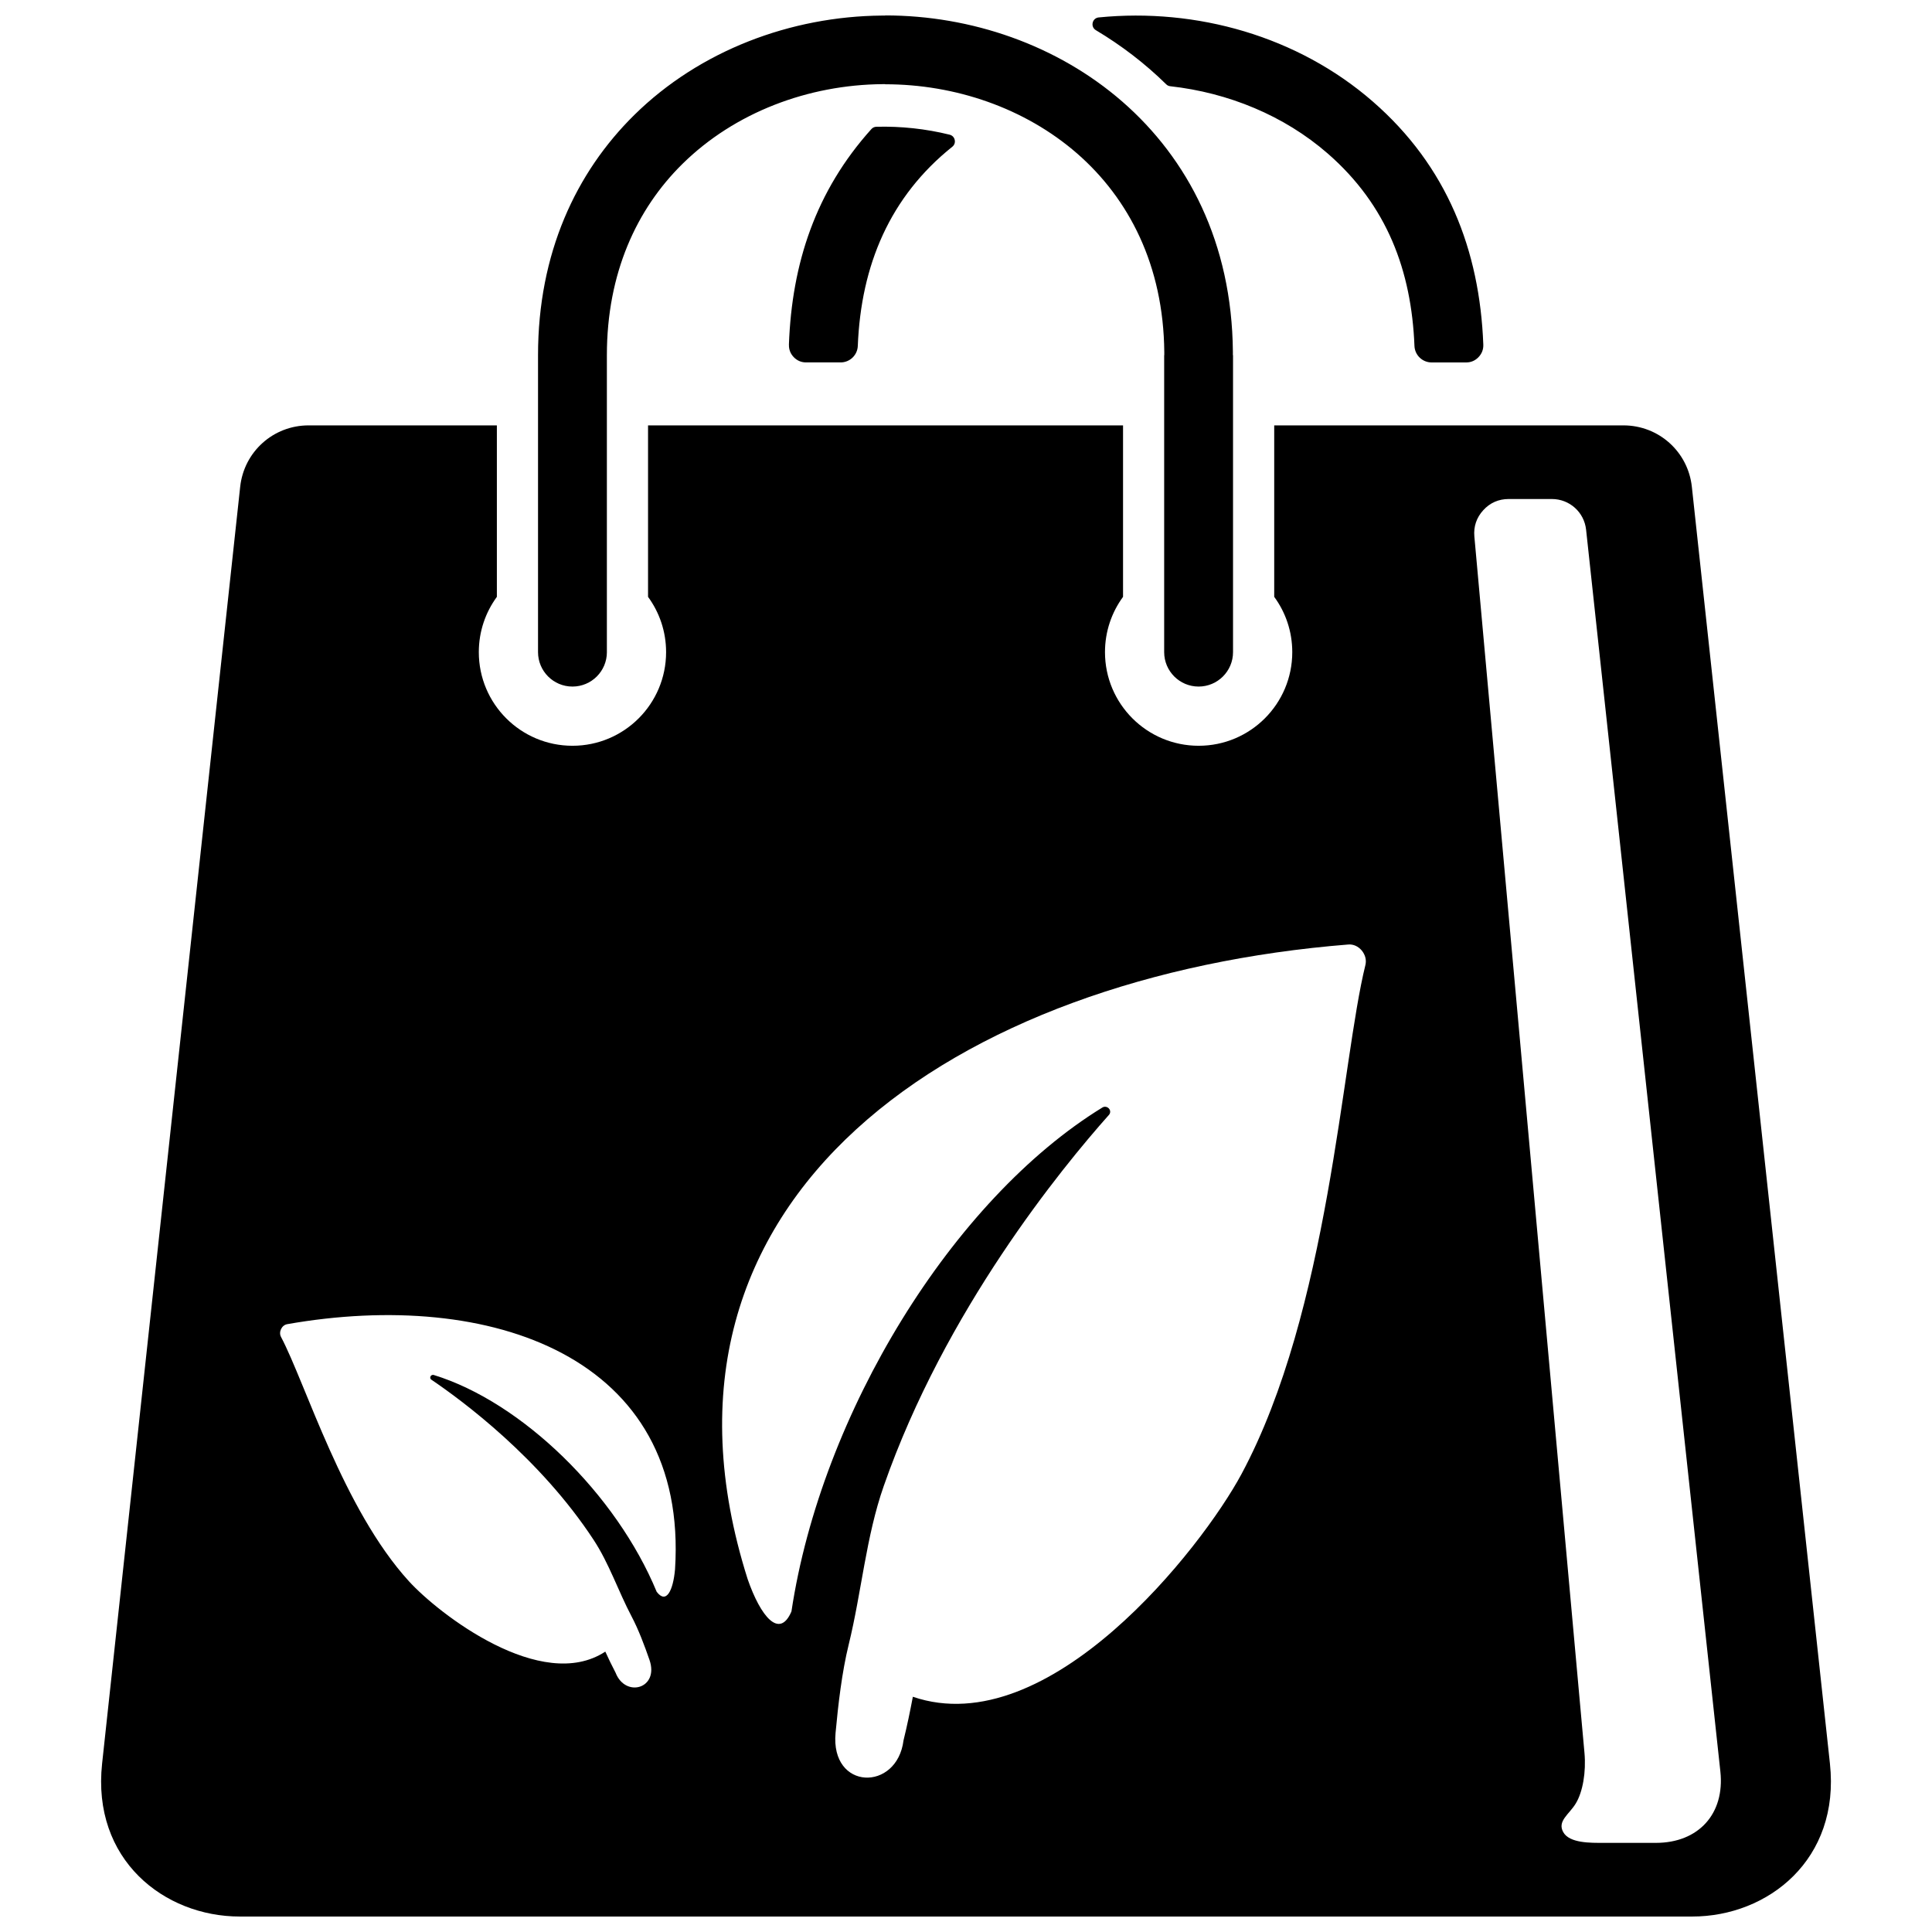 <?xml version="1.0" encoding="UTF-8"?>
<!-- The Best Svg Icon site in the world: iconSvg.co, Visit us! https://iconsvg.co -->
<svg width="800px" height="800px" version="1.1" viewBox="144 144 512 512" xmlns="http://www.w3.org/2000/svg">
 <defs>
  <clipPath id="a">
   <path d="m170 148.09h460v503.81h-460z"/>
  </clipPath>
 </defs>
 <g clip-path="url(#a)">
  <path d="m435.17 148.62c25.93-2.574 52.758 4.977 72.652 22.301 19.664 17.121 28.316 39.336 29.27 64.402 0.047 1.281-0.387 2.402-1.273 3.328-0.891 0.93-2 1.402-3.281 1.402h-9.133c-2.449 0-4.465-1.93-4.559-4.375-0.797-19.836-7.195-37.242-22.996-51.004-11.562-10.066-26.363-16.113-41.715-17.82-0.426-0.047-0.781-0.211-1.078-0.512-5.621-5.519-11.887-10.312-18.641-14.344-0.691-0.41-1.023-1.18-0.844-1.961 0.172-0.789 0.797-1.34 1.598-1.418zm-209.39 108.11h49.895v45.438c-3.008 4.109-4.785 9.172-4.785 14.656 0 13.707 11.109 24.812 24.82 24.812 13.707 0 24.812-11.109 24.812-24.812 0-5.488-1.777-10.547-4.785-14.656v-45.438h125.88v45.438c-3.008 4.109-4.785 9.172-4.785 14.656 0 13.707 11.117 24.812 24.82 24.812 13.707 0 24.812-11.109 24.812-24.812 0-5.488-1.77-10.547-4.785-14.656v-45.438h92.543c9.359 0 17.137 6.984 18.137 16.289l36.59 338.35c2.754 25.441-16.422 40.531-36.496 40.531h-384.9c-20.074 0-39.25-15.09-36.496-40.531l36.59-338.35c1-9.305 8.777-16.289 18.137-16.289zm160.14 336.93c36.07 12.344 76.578-39.445 87.09-59.023 23.223-43.266 26.488-109.29 32.836-134.89 0.324-1.332-0.031-2.691-0.953-3.84-0.953-1.125-2.227-1.707-3.559-1.605-103.24 8.234-191.49 66.328-159.2 168.18 3.434 9.918 8.438 16.004 11.609 8.566 7.894-52.461 42.676-109.18 82.422-133.56 0.543-0.324 1.25-0.219 1.699 0.27s0.457 1.195 0.031 1.684c-12.594 14.137-43.445 51.844-59.695 98.375-4.715 13.453-5.856 28.039-9.289 42.02-1.801 7.32-2.785 15.887-3.481 23.418-1.402 15.273 16.305 15.586 18.012 1.961 0.977-3.969 1.715-7.574 2.473-11.555zm-81.508-11.965c-16.918 11.109-44.195-10.027-52.059-18.664-17.375-19.066-27.387-52.445-33.875-64.723-0.332-0.621-0.332-1.379 0-2.086 0.348-0.707 0.922-1.164 1.621-1.301 53.914-9.5 106.45 8.543 102.79 64.984-0.496 5.543-2.289 9.32-4.863 5.934-10.676-25.82-35.652-50.254-59.086-57.457-0.316-0.094-0.668 0.055-0.844 0.363-0.156 0.316-0.078 0.676 0.195 0.867 8.242 5.574 28.805 20.789 43.02 42.461 4.117 6.258 6.527 13.586 10.059 20.285 1.852 3.504 3.441 7.762 4.746 11.523 2.644 7.637-6.375 10.148-8.98 3.402-1-1.906-1.836-3.652-2.723-5.59zm230.31-295.51 29.18 322.36c0.457 5.07-0.449 10.344-2.305 13.391-1.746 2.898-4.977 4.668-3.312 7.613 1.652 2.953 7.289 2.832 10.684 2.832h13.855c11.281 0 18.309-7.691 17.09-18.926l-35.582-329.07c-0.504-4.652-4.394-8.141-9.07-8.141h-11.453c-2.644 0-4.945 1-6.731 2.969-1.793 1.961-2.59 4.328-2.356 6.977zm-229.89 30.637c0 5.039-4.086 9.125-9.125 9.125-5.039 0-9.125-4.086-9.125-9.125v-78.688c0-27.016 10.059-48.438 25.496-63.652 17.352-17.098 41.484-26.152 65.645-26.355h0.875v-0.039c22.75 0 45.57 7.824 62.812 22.828 17.383 15.137 29.062 37.445 29.316 66.273v0.945h0.039v78.688c0 5.039-4.086 9.125-9.125 9.125-5.039 0-9.125-4.086-9.125-9.125v-78.688h0.031v-0.805c-0.203-23.02-9.414-40.73-23.113-52.664-13.848-12.051-32.324-18.332-50.836-18.332v-0.031h-0.723c-19.617 0.164-39.117 7.43-53.035 21.152-12.121 11.941-20.012 28.961-20.012 50.68v78.688zm48.238-81.5c0.789-21.539 7.086-40.699 21.867-57.129 0.348-0.379 0.789-0.582 1.309-0.598 6.481-0.172 13.105 0.535 19.422 2.102 0.684 0.172 1.188 0.684 1.34 1.379 0.156 0.691-0.086 1.371-0.637 1.812-16.516 13.219-24.191 31.34-25.047 52.781-0.094 2.441-2.102 4.375-4.551 4.375h-9.141c-1.281 0-2.387-0.473-3.281-1.395-0.891-0.93-1.316-2.047-1.273-3.328z" fill-rule="evenodd"/>
 </g>
</svg>